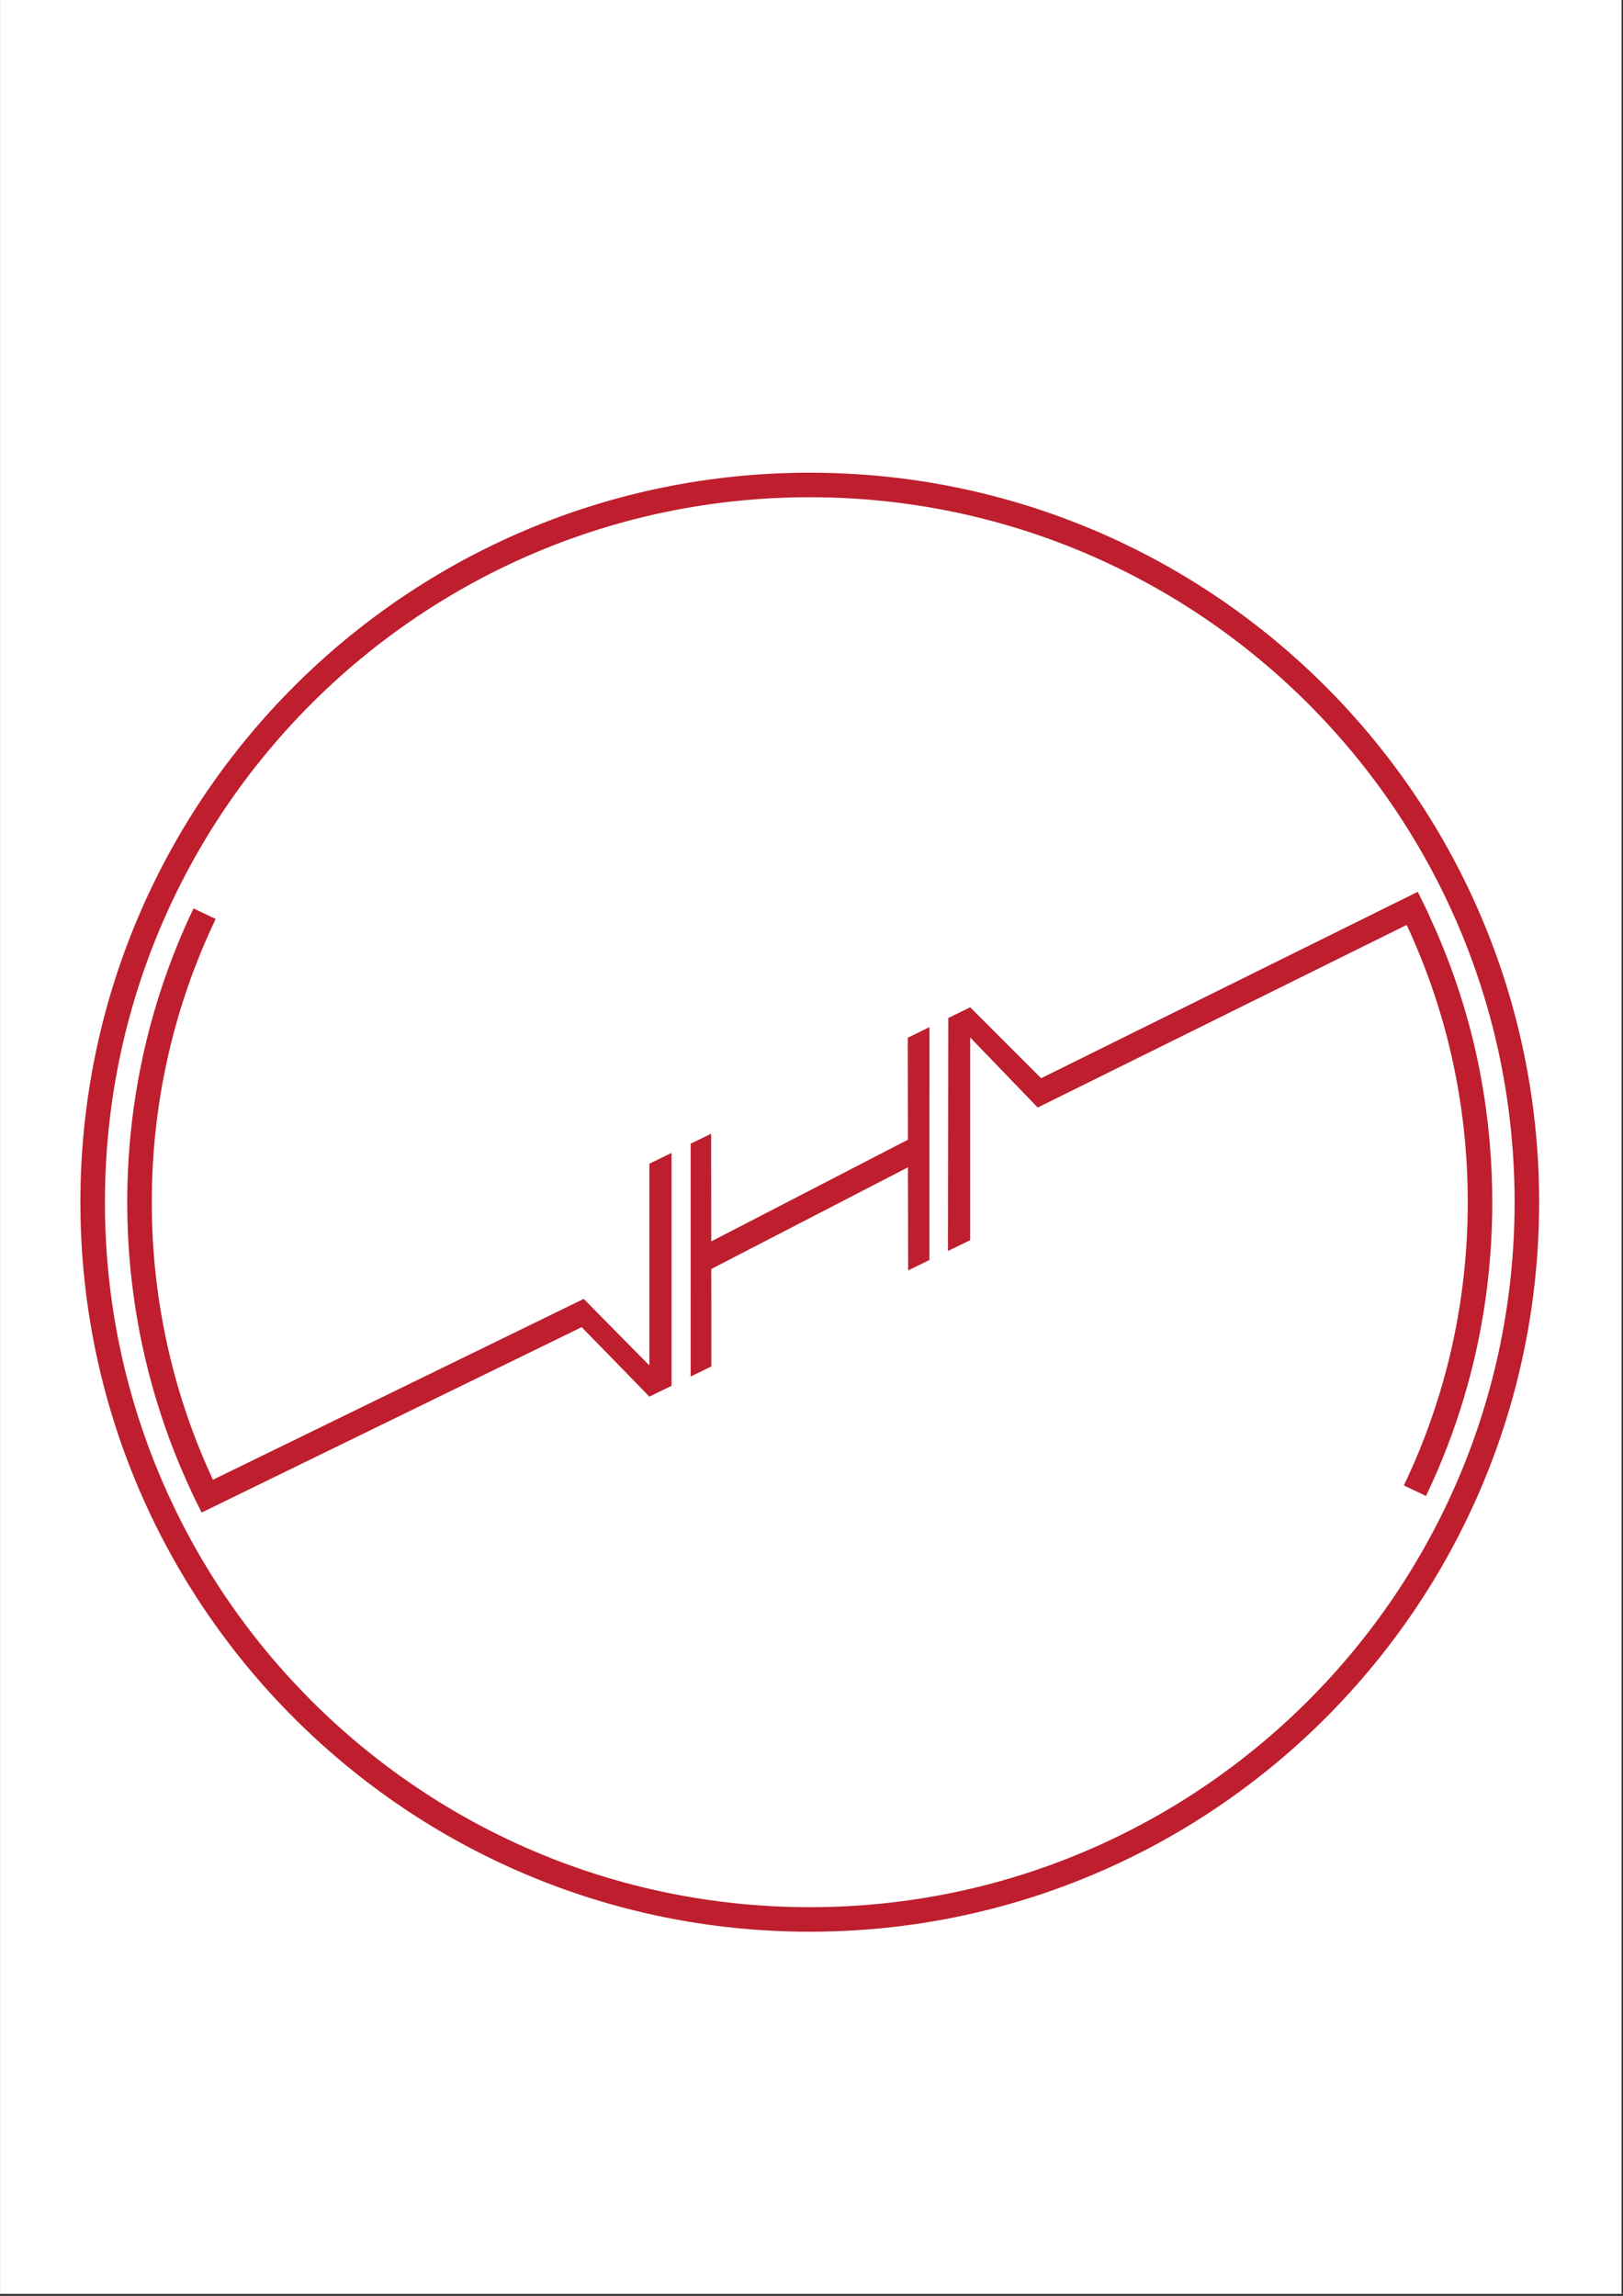 <svg xmlns="http://www.w3.org/2000/svg" xmlns:xlink="http://www.w3.org/1999/xlink" width="794" zoomAndPan="magnify" viewBox="0 0 595.5 842.25" height="1123" preserveAspectRatio="xMidYMid meet" version="1.2"><rect x="0" y="0" width="595.5" height="842.25" fill="#333333" stroke="none"/><defs><clipPath id="4a66002c31"><path d="M 0.016 0 L 594.984 0 L 594.984 841.5 L 0.016 841.5 Z M 0.016 0 "/></clipPath><clipPath id="616f01566b"><path d="M 9.488 8.402 L 536.734 8.402 L 536.734 535.648 L 9.488 535.648 Z M 9.488 8.402 "/></clipPath><clipPath id="2725444489"><path d="M 536.227 272.023 C 536.227 126.707 418.43 8.91 273.113 8.91 C 127.797 8.91 9.996 126.707 9.996 272.023 C 9.996 417.34 127.797 535.141 273.113 535.141 C 418.43 535.141 536.227 417.34 536.227 272.023 "/></clipPath><clipPath id="0ca34724b7"><path d="M 0.824 0.723 L 527.395 0.723 L 527.395 527.293 L 0.824 527.293 Z M 0.824 0.723 "/></clipPath><clipPath id="e3dd3e2570"><path d="M 527.227 264.023 C 527.227 118.707 409.43 0.91 264.113 0.91 C 118.797 0.91 0.996 118.707 0.996 264.023 C 0.996 409.34 118.797 527.141 264.113 527.141 C 409.43 527.141 527.227 409.34 527.227 264.023 "/></clipPath><clipPath id="2107fedb20"><rect x="0" width="528" y="0" height="528"/></clipPath><clipPath id="530eb11c04"><path d="M 46 308 L 194.227 308 L 194.227 387 L 46 387 Z M 46 308 "/></clipPath><clipPath id="d3a055be24"><path d="M 49.969 386.875 C 49.336 385.617 48.719 384.336 48.098 383.039 C 47.41 381.598 46.738 380.168 46.09 378.758 C 94.113 355.34 142.141 331.914 190.164 308.496 L 194.102 316.582 Z M 49.969 386.875 "/></clipPath><clipPath id="d96b645158"><path d="M 0.031 0.457 L 148.223 0.457 L 148.223 79 L 0.031 79 Z M 0.031 0.457 "/></clipPath><clipPath id="05933a66eb"><path d="M 3.969 78.875 C 3.336 77.617 2.719 76.336 2.098 75.039 C 1.41 73.598 0.738 72.168 0.09 70.758 C 48.113 47.34 96.141 23.914 144.164 0.496 L 148.102 8.582 Z M 3.969 78.875 "/></clipPath><clipPath id="7ca4917c4e"><rect x="0" width="149" y="0" height="79"/></clipPath><clipPath id="1a0e0c3af7"><path d="M 232.172 249.059 L 315 249.059 L 315 297.988 L 232.172 297.988 Z M 232.172 249.059 "/></clipPath><clipPath id="f64930aaf0"><path d="M 314.73 257.332 L 236.34 297.852 L 232.215 289.855 L 310.602 249.336 Z M 314.73 257.332 "/></clipPath><clipPath id="7b8602cfbb"><path d="M 0.172 0.227 L 82.832 0.227 L 82.832 48.906 L 0.172 48.906 Z M 0.172 0.227 "/></clipPath><clipPath id="7d6be0927f"><path d="M 82.73 8.332 L 4.34 48.852 L 0.215 40.855 L 78.602 0.336 Z M 82.73 8.332 "/></clipPath><clipPath id="7f3ecdab7b"><rect x="0" width="83" y="0" height="49"/></clipPath><clipPath id="ac9be5dc5f"><path d="M 352 159.188 L 500.785 159.188 L 500.785 239 L 352 239 Z M 352 159.188 "/></clipPath><clipPath id="61f140c84b"><path d="M 356.75 238.25 L 352.762 230.188 L 496.188 159.203 C 496.816 160.48 497.449 161.77 498.078 163.07 C 498.766 164.488 499.445 165.91 500.125 167.316 C 452.34 190.965 404.547 214.605 356.758 238.25 "/></clipPath><clipPath id="816b604b5b"><path d="M 0.719 0.188 L 148.188 0.188 L 148.188 79.438 L 0.719 79.438 Z M 0.719 0.188 "/></clipPath><clipPath id="578606edfc"><path d="M 4.75 79.25 L 0.762 71.188 L 144.188 0.203 C 144.816 1.48 145.449 2.77 146.078 4.07 C 146.766 5.488 147.445 6.91 148.125 8.316 C 100.34 31.965 52.547 55.605 4.758 79.25 "/></clipPath><clipPath id="4e0e0eee89"><rect x="0" width="149" y="0" height="80"/></clipPath><clipPath id="5d9b0d9540"><path d="M 352 159.188 L 500.785 159.188 L 500.785 239 L 352 239 Z M 352 159.188 "/></clipPath><clipPath id="5a46a583e7"><path d="M 356.719 238.262 L 352.73 230.195 L 496.156 159.211 C 496.797 160.492 497.438 161.789 498.066 163.102 C 498.758 164.52 499.418 165.918 500.074 167.309 C 452.289 190.957 404.504 214.605 356.73 238.25 "/></clipPath><clipPath id="0836bb5a16"><path d="M 0.719 0.188 L 148.188 0.188 L 148.188 79.438 L 0.719 79.438 Z M 0.719 0.188 "/></clipPath><clipPath id="40133492e0"><path d="M 4.719 79.262 L 0.73 71.195 L 144.156 0.211 C 144.797 1.492 145.438 2.789 146.066 4.102 C 146.758 5.52 147.418 6.918 148.074 8.309 C 100.289 31.957 52.504 55.605 4.73 79.25 "/></clipPath><clipPath id="095b7e03f0"><rect x="0" width="149" y="0" height="80"/></clipPath><clipPath id="301591ab76"><path d="M 5.496 5.406 L 540.73 5.406 L 540.73 540.641 L 5.496 540.641 Z M 5.496 5.406 "/></clipPath><clipPath id="62514a8980"><path d="M 273.113 14.406 C 130.285 14.406 14.496 130.195 14.496 273.023 L 9.996 273.023 L 14.496 273.023 C 14.496 415.852 130.285 531.641 273.113 531.641 L 273.113 536.137 L 273.113 531.641 C 415.938 531.641 531.73 415.852 531.73 273.023 L 536.227 273.023 L 531.73 273.023 C 531.73 130.195 415.938 14.406 273.113 14.406 L 273.113 9.91 L 273.113 14.406 M 273.113 5.41 C 420.906 5.41 540.727 125.23 540.727 273.023 C 540.727 420.816 420.906 540.637 273.113 540.637 C 125.32 540.637 5.5 420.816 5.5 273.023 C 5.5 125.23 125.32 5.41 273.113 5.41 Z M 273.113 5.41 "/></clipPath><clipPath id="fdb7c34d8e"><path d="M 0.496 0.406 L 535.73 0.406 L 535.73 535.641 L 0.496 535.641 Z M 0.496 0.406 "/></clipPath><clipPath id="8a613eea85"><path d="M 268.113 9.406 C 125.285 9.406 9.496 125.195 9.496 268.023 L 4.996 268.023 L 9.496 268.023 C 9.496 410.852 125.285 526.641 268.113 526.641 L 268.113 531.137 L 268.113 526.641 C 410.938 526.641 526.73 410.852 526.73 268.023 L 531.227 268.023 L 526.73 268.023 C 526.73 125.195 410.938 9.406 268.113 9.406 L 268.113 4.91 L 268.113 9.406 M 268.113 0.41 C 415.906 0.41 535.727 120.23 535.727 268.023 C 535.727 415.816 415.906 535.637 268.113 535.637 C 120.32 535.637 0.5 415.816 0.5 268.023 C 0.5 120.23 120.32 0.41 268.113 0.41 Z M 268.113 0.41 "/></clipPath><clipPath id="5bc8668329"><rect x="0" width="536" y="0" height="536"/></clipPath><clipPath id="292f3f958f"><path d="M 22.473 165.18 L 56.422 165.18 L 56.422 382.867 L 22.473 382.867 Z M 22.473 165.18 "/></clipPath><clipPath id="d647aa2150"><path d="M 47.988 382.828 C 31.785 349.664 22.691 312.402 22.691 273.023 L 27.188 273.023 L 22.691 273.023 C 22.691 234.445 31.418 197.891 47.008 165.25 L 55.125 169.129 C 40.102 200.59 31.688 235.812 31.688 273.023 C 31.688 311.004 40.453 346.926 56.062 378.879 Z M 47.988 382.828 "/></clipPath><clipPath id="2021d21593"><path d="M 0.535 0.18 L 34.105 0.18 L 34.105 217.867 L 0.535 217.867 Z M 0.535 0.18 "/></clipPath><clipPath id="293134befe"><path d="M 25.988 217.828 C 9.785 184.664 0.691 147.402 0.691 108.023 L 5.188 108.023 L 0.691 108.023 C 0.691 69.445 9.418 32.891 25.008 0.25 L 33.125 4.129 C 18.102 35.59 9.688 70.812 9.688 108.023 C 9.688 146.004 18.453 181.926 34.062 213.879 Z M 25.988 217.828 "/></clipPath><clipPath id="afb7b32563"><rect x="0" width="35" y="0" height="218"/></clipPath><clipPath id="cddeeacb3c"><path d="M 490 163.18 L 523.754 163.18 L 523.754 380.871 L 490 380.871 Z M 490 163.18 "/></clipPath><clipPath id="675e6e499b"><path d="M 496 379.258 L 491.102 376.922 C 506.652 344.348 514.539 309.395 514.539 273.023 C 514.539 235.895 506.332 200.281 490.16 167.168 C 492.828 165.859 495.5 164.551 498.156 163.238 C 503.973 175.043 510.629 190.926 515.668 210.367 C 518.465 221.172 523.535 243.758 523.535 273.023 C 523.535 310.746 515.359 347.004 499.215 380.797 "/></clipPath><clipPath id="874ae98724"><path d="M 0.117 0.18 L 33.688 0.18 L 33.688 217.871 L 0.117 217.871 Z M 0.117 0.18 "/></clipPath><clipPath id="c375494fb3"><path d="M 6 216.258 L 1.102 213.922 C 16.652 181.348 24.539 146.395 24.539 110.023 C 24.539 72.895 16.332 37.281 0.16 4.168 C 2.828 2.859 5.5 1.551 8.156 0.238 C 13.973 12.043 20.629 27.926 25.668 47.367 C 28.465 58.172 33.535 80.758 33.535 110.023 C 33.535 147.746 25.359 184.004 9.215 217.797 "/></clipPath><clipPath id="9015e614d8"><rect x="0" width="34" y="0" height="218"/></clipPath><clipPath id="f8e7637a24"><path d="M 229.176 248.059 L 237 248.059 L 237 336.934 L 229.176 336.934 Z M 229.176 248.059 "/></clipPath><clipPath id="6893e8186f"><path d="M 236.762 333.102 C 234.395 334.262 232.023 335.41 229.656 336.57 C 229.656 308.285 229.664 279.988 229.664 251.695 C 229.684 251.684 233.113 250.016 233.133 250.004 C 233.152 249.996 236.66 248.285 236.672 248.277 C 236.703 276.551 236.73 304.828 236.762 333.102 "/></clipPath><clipPath id="629f73d36a"><path d="M 0.469 0.27 L 7.902 0.27 L 7.902 88.75 L 0.469 88.75 Z M 0.469 0.27 "/></clipPath><clipPath id="a95189a165"><path d="M 7.762 85.102 C 5.395 86.262 3.023 87.41 0.656 88.57 C 0.656 60.285 0.664 31.988 0.664 3.695 C 0.684 3.684 4.113 2.016 4.133 2.004 C 4.152 1.996 7.66 0.285 7.672 0.277 C 7.703 28.551 7.73 56.828 7.762 85.102 "/></clipPath><clipPath id="22d5f005c3"><rect x="0" width="8" y="0" height="89"/></clipPath><clipPath id="53debcab50"><path d="M 229.176 247.062 L 237.164 247.062 L 237.164 337 L 229.176 337 Z M 229.176 247.062 "/></clipPath><clipPath id="6040892e82"><path d="M 236.871 333.332 C 234.504 334.492 232.133 335.641 229.766 336.801 L 229.406 336.98 L 229.406 336.582 L 229.414 251.703 L 229.414 251.555 L 229.555 251.484 C 229.594 251.465 232.953 249.824 233.023 249.797 C 233.023 249.797 233.023 249.797 233.035 249.797 L 233.133 250.027 L 233.023 249.805 C 233.043 249.797 233.953 249.348 234.852 248.918 C 235.711 248.496 236.551 248.086 236.57 248.078 L 236.93 247.898 L 236.93 248.297 C 236.941 262.43 236.961 276.57 236.973 290.703 C 236.98 304.836 237 318.98 237.012 333.113 L 237.012 333.273 L 236.871 333.344 M 236.652 332.895 L 236.762 333.113 L 236.512 333.113 C 236.5 318.98 236.48 304.836 236.473 290.703 C 236.461 276.57 236.441 262.43 236.43 248.297 L 236.68 248.297 L 236.793 248.516 C 236.77 248.527 235.934 248.938 235.074 249.355 C 234.184 249.797 233.273 250.234 233.254 250.246 L 233.234 250.246 C 233.234 250.246 233.242 250.246 233.242 250.246 C 233.172 250.277 229.824 251.914 229.785 251.934 L 229.676 251.715 L 229.926 251.715 L 229.914 336.59 L 229.664 336.59 L 229.555 336.371 C 231.926 335.211 234.293 334.062 236.66 332.902 Z M 236.652 332.895 "/></clipPath><clipPath id="d4c0a58ab0"><path d="M 0.23 0.789 L 8.145 0.789 L 8.145 89.992 L 0.23 89.992 Z M 0.23 0.789 "/></clipPath><clipPath id="a79c1002eb"><path d="M 7.871 86.332 C 5.504 87.492 3.133 88.641 0.766 89.801 L 0.406 89.98 L 0.406 89.582 L 0.414 4.703 L 0.414 4.555 L 0.555 4.484 C 0.594 4.465 3.953 2.824 4.023 2.797 C 4.023 2.797 4.023 2.797 4.035 2.797 L 4.133 3.027 L 4.023 2.805 C 4.043 2.797 4.953 2.348 5.852 1.918 C 6.711 1.496 7.551 1.086 7.57 1.078 L 7.93 0.898 L 7.93 1.297 C 7.941 15.43 7.961 29.57 7.973 43.703 C 7.98 57.836 8 71.98 8.012 86.113 L 8.012 86.273 L 7.871 86.344 M 7.652 85.895 L 7.762 86.113 L 7.512 86.113 C 7.5 71.98 7.48 57.836 7.473 43.703 C 7.461 29.57 7.441 15.43 7.43 1.297 L 7.68 1.297 L 7.793 1.516 C 7.77 1.527 6.934 1.938 6.074 2.355 C 5.184 2.797 4.273 3.234 4.254 3.246 L 4.234 3.246 C 4.234 3.246 4.242 3.246 4.242 3.246 C 4.172 3.277 0.824 4.914 0.785 4.934 L 0.676 4.715 L 0.926 4.715 L 0.914 89.59 L 0.664 89.59 L 0.555 89.371 C 2.926 88.211 5.293 87.062 7.66 85.902 Z M 7.652 85.895 "/></clipPath><clipPath id="6a4d16239b"><rect x="0" width="9" y="0" height="90"/></clipPath><clipPath id="dd45518def"><path d="M 214.195 255.051 L 222.188 255.051 L 222.188 344 L 214.195 344 Z M 214.195 255.051 "/></clipPath><clipPath id="9b4b9e588d"><path d="M 222.148 340.23 C 219.609 341.469 217.062 342.699 214.523 343.938 C 214.523 315.652 214.523 287.367 214.523 259.082 C 217.062 257.84 219.602 256.602 222.148 255.363 C 222.148 283.648 222.148 311.945 222.16 340.23 "/></clipPath><clipPath id="a8c83d6f56"><path d="M 0.363 0.223 L 8.188 0.223 L 8.188 88.945 L 0.363 88.945 Z M 0.363 0.223 "/></clipPath><clipPath id="cbb1a0da8c"><path d="M 8.148 85.23 C 5.609 86.469 3.062 87.699 0.523 88.938 C 0.523 60.652 0.523 32.367 0.523 4.082 C 3.062 2.84 5.602 1.602 8.148 0.363 C 8.148 28.648 8.148 56.945 8.16 85.23 "/></clipPath><clipPath id="986ff43b61"><rect x="0" width="9" y="0" height="89"/></clipPath><clipPath id="d6eca7457b"><path d="M 214.195 254.051 L 223 254.051 L 223 344.922 L 214.195 344.922 Z M 214.195 254.051 "/></clipPath><clipPath id="7ef37436af"><path d="M 222.258 340.449 C 220.988 341.07 219.719 341.688 218.441 342.309 C 217.16 342.93 215.902 343.547 214.621 344.156 L 214.262 344.328 L 214.262 343.926 C 214.262 329.785 214.262 315.641 214.262 301.5 C 214.262 287.355 214.262 273.215 214.262 259.07 L 214.262 258.91 L 214.402 258.84 C 215.684 258.223 216.961 257.59 218.242 256.973 C 219.5 256.352 220.758 255.742 222.027 255.121 L 222.391 254.941 L 222.391 340.359 L 222.25 340.43 M 222.027 339.98 L 222.141 340.199 L 221.891 340.199 L 221.891 255.344 L 222.141 255.344 L 222.25 255.562 C 220.988 256.184 219.73 256.793 218.461 257.41 C 217.18 258.031 215.902 258.66 214.621 259.281 L 214.512 259.062 L 214.762 259.062 C 214.762 273.203 214.762 287.348 214.762 301.488 C 214.762 315.633 214.762 329.773 214.762 343.918 L 214.512 343.918 L 214.402 343.699 C 215.672 343.078 216.941 342.457 218.223 341.84 C 219.5 341.219 220.758 340.598 222.039 339.988 Z M 222.027 339.98 "/></clipPath><clipPath id="c5a046e873"><path d="M 0.195 0.742 L 8.516 0.742 L 8.516 90.422 L 0.195 90.422 Z M 0.195 0.742 "/></clipPath><clipPath id="5f3b4ad5c3"><path d="M 8.258 86.449 C 6.988 87.07 5.719 87.688 4.441 88.309 C 3.16 88.93 1.902 89.547 0.621 90.156 L 0.262 90.328 L 0.262 89.926 C 0.262 75.785 0.262 61.641 0.262 47.5 C 0.262 33.355 0.262 19.215 0.262 5.07 L 0.262 4.91 L 0.402 4.84 C 1.684 4.223 2.961 3.59 4.242 2.973 C 5.5 2.352 6.758 1.742 8.027 1.121 L 8.391 0.941 L 8.391 86.359 L 8.25 86.43 M 8.027 85.98 L 8.141 86.199 L 7.891 86.199 L 7.891 1.344 L 8.141 1.344 L 8.25 1.562 C 6.988 2.184 5.73 2.793 4.461 3.41 C 3.18 4.031 1.902 4.66 0.621 5.281 L 0.512 5.062 L 0.762 5.062 C 0.762 19.203 0.762 33.348 0.762 47.488 C 0.762 61.633 0.762 75.773 0.762 89.918 L 0.512 89.918 L 0.402 89.699 C 1.672 89.078 2.941 88.457 4.223 87.84 C 5.5 87.219 6.758 86.598 8.039 85.988 Z M 8.027 85.98 "/></clipPath><clipPath id="3ce13531d7"><rect x="0" width="9" y="0" height="91"/></clipPath><clipPath id="7d2a9edb2f"><path d="M 309.062 209.113 L 317 209.113 L 317 297.988 L 309.062 297.988 Z M 309.062 209.113 "/></clipPath><clipPath id="29270a25a7"><path d="M 316.75 294.094 L 309.453 297.652 L 309.324 212.844 C 311.805 211.637 314.293 210.426 316.77 209.207 C 316.762 237.504 316.75 265.797 316.742 294.082 "/></clipPath><clipPath id="0c1b9b1277"><path d="M 0.316 0.184 L 7.992 0.184 L 7.992 88.664 L 0.316 88.664 Z M 0.316 0.184 "/></clipPath><clipPath id="48bbc72a76"><path d="M 7.75 85.094 L 0.453 88.652 L 0.324 3.844 C 2.805 2.637 5.293 1.426 7.77 0.207 C 7.762 28.504 7.75 56.797 7.742 85.082 "/></clipPath><clipPath id="12e52045e4"><rect x="0" width="8" y="0" height="89"/></clipPath><clipPath id="bd36287d75"><path d="M 309.062 208.117 L 317.051 208.117 L 317.051 298.988 L 309.062 298.988 Z M 309.062 208.117 "/></clipPath><clipPath id="4a8359593a"><path d="M 316.859 294.312 L 309.562 297.871 L 309.203 298.051 L 309.203 297.652 L 309.074 212.844 L 309.074 212.684 L 309.215 212.613 C 310.453 212.004 311.691 211.406 312.941 210.797 C 314.191 210.188 315.43 209.586 316.672 208.977 L 317.031 208.797 L 317.031 209.195 C 317.031 223.129 317.02 237.051 317.02 250.984 C 317.02 264.918 317.012 278.84 317.012 292.773 C 317.012 293.215 317.012 293.645 317.012 294.082 L 317.012 294.242 L 316.871 294.312 M 316.648 293.863 L 316.762 294.082 L 316.512 294.082 C 316.512 293.645 316.512 293.215 316.512 292.773 C 316.512 278.84 316.52 264.918 316.52 250.984 C 316.52 237.051 316.531 223.129 316.531 209.195 L 316.781 209.195 L 316.891 209.418 C 315.652 210.027 314.41 210.625 313.164 211.234 C 311.914 211.844 310.672 212.445 309.434 213.055 L 309.324 212.836 L 309.574 212.836 L 309.703 297.641 L 309.453 297.641 L 309.344 297.422 L 316.641 293.863 Z M 316.648 293.863 "/></clipPath><clipPath id="d1e47c0cbd"><path d="M 0.062 0.703 L 8.051 0.703 L 8.051 90.145 L 0.062 90.145 Z M 0.062 0.703 "/></clipPath><clipPath id="267a661b53"><path d="M 7.859 86.312 L 0.562 89.871 L 0.203 90.051 L 0.203 89.652 L 0.074 4.844 L 0.074 4.684 L 0.215 4.613 C 1.453 4.004 2.691 3.406 3.941 2.797 C 5.191 2.188 6.43 1.586 7.672 0.977 L 8.031 0.797 L 8.031 1.195 C 8.031 15.129 8.02 29.051 8.02 42.984 C 8.02 56.918 8.012 70.84 8.012 84.773 C 8.012 85.215 8.012 85.645 8.012 86.082 L 8.012 86.242 L 7.871 86.312 M 7.648 85.863 L 7.762 86.082 L 7.512 86.082 C 7.512 85.645 7.512 85.215 7.512 84.773 C 7.512 70.84 7.52 56.918 7.52 42.984 C 7.52 29.051 7.531 15.129 7.531 1.195 L 7.781 1.195 L 7.891 1.418 C 6.652 2.027 5.41 2.625 4.164 3.234 C 2.914 3.844 1.672 4.445 0.434 5.055 L 0.324 4.836 L 0.574 4.836 L 0.703 89.641 L 0.453 89.641 L 0.344 89.422 L 7.641 85.863 Z M 7.648 85.863 "/></clipPath><clipPath id="9b56da210a"><rect x="0" width="9" y="0" height="91"/></clipPath><clipPath id="31507da4bb"><path d="M 324.039 201.125 L 332 201.125 L 332 290.996 L 324.039 290.996 Z M 324.039 201.125 "/></clipPath><clipPath id="fa400d341d"><path d="M 331.723 286.785 C 329.176 288.027 326.625 289.273 324.066 290.516 C 324.105 262.211 324.148 233.902 324.188 205.59 L 331.723 201.91 C 331.723 230.195 331.723 258.48 331.723 286.777 "/></clipPath><clipPath id="2e7c2f3dfd"><path d="M 0.039 0.75 L 7.859 0.75 L 7.859 89.711 L 0.039 89.711 Z M 0.039 0.75 "/></clipPath><clipPath id="259c3d12a9"><path d="M 7.723 85.785 C 5.176 87.027 2.625 88.273 0.066 89.516 C 0.105 61.211 0.148 32.902 0.188 4.59 L 7.723 0.91 C 7.723 29.195 7.723 57.48 7.723 85.777 "/></clipPath><clipPath id="947957d4ba"><rect x="0" width="8" y="0" height="90"/></clipPath><clipPath id="3294ed831c"><path d="M 323.043 201.125 L 332 201.125 L 332 290.996 L 323.043 290.996 Z M 323.043 201.125 "/></clipPath><clipPath id="af4939c565"><path d="M 331.832 287.016 C 330.555 287.637 329.285 288.254 328.004 288.887 C 326.727 289.516 325.457 290.125 324.176 290.754 L 323.816 290.934 L 323.816 290.535 C 323.836 276.16 323.855 261.789 323.875 247.418 C 323.898 233.484 323.918 219.543 323.938 205.609 L 323.938 205.449 L 324.078 205.379 L 331.613 201.699 L 331.973 201.52 L 331.973 201.922 C 331.973 216.062 331.973 230.207 331.973 244.348 C 331.973 258.492 331.973 272.633 331.973 286.777 L 331.973 286.938 L 331.832 287.008 M 331.613 286.559 L 331.723 286.777 L 331.473 286.777 C 331.473 272.633 331.473 258.492 331.473 244.348 C 331.473 230.207 331.473 216.062 331.473 201.922 L 331.723 201.922 L 331.832 202.141 L 324.297 205.816 L 324.188 205.598 L 324.438 205.598 C 324.418 219.531 324.395 233.473 324.375 247.406 C 324.355 261.781 324.336 276.152 324.316 290.523 L 324.066 290.523 L 323.957 290.305 C 325.234 289.684 326.504 289.066 327.785 288.438 C 329.062 287.805 330.332 287.195 331.613 286.566 Z M 331.613 286.559 "/></clipPath><clipPath id="842231f606"><path d="M 0.707 0.512 L 9 0.512 L 9 89.953 L 0.707 89.953 Z M 0.707 0.512 "/></clipPath><clipPath id="51d9b9f22e"><path d="M 8.832 86.016 C 7.555 86.637 6.285 87.254 5.004 87.887 C 3.727 88.516 2.457 89.125 1.176 89.754 L 0.816 89.934 L 0.816 89.535 C 0.836 75.16 0.855 60.789 0.875 46.418 C 0.898 32.484 0.918 18.543 0.938 4.609 L 0.938 4.449 L 1.078 4.379 L 8.613 0.699 L 8.973 0.52 L 8.973 0.922 C 8.973 15.062 8.973 29.207 8.973 43.348 C 8.973 57.492 8.973 71.633 8.973 85.777 L 8.973 85.938 L 8.832 86.008 M 8.613 85.559 L 8.723 85.777 L 8.473 85.777 C 8.473 71.633 8.473 57.492 8.473 43.348 C 8.473 29.207 8.473 15.062 8.473 0.922 L 8.723 0.922 L 8.832 1.141 L 1.297 4.816 L 1.188 4.598 L 1.438 4.598 C 1.418 18.531 1.395 32.473 1.375 46.406 C 1.355 60.781 1.336 75.152 1.316 89.523 L 1.066 89.523 L 0.957 89.305 C 2.234 88.684 3.504 88.066 4.785 87.438 C 6.062 86.805 7.332 86.195 8.613 85.566 Z M 8.613 85.559 "/></clipPath><clipPath id="8f922cb0d2"><rect x="0" width="9" y="0" height="90"/></clipPath><clipPath id="4e8a28f3fe"><path d="M 185.238 308 L 221 308 L 221 344.922 L 185.238 344.922 Z M 185.238 308 "/></clipPath><clipPath id="d674bce154"><path d="M 214.305 344.008 C 204.668 334.133 195.043 324.266 185.406 314.391 C 186.996 312.543 188.574 310.703 190.164 308.855 C 200.309 319.129 210.445 329.406 220.59 339.68 C 218.492 341.117 216.402 342.566 214.305 344.008 "/></clipPath><clipPath id="080895b4c8"><path d="M 0.348 0.695 L 35.598 0.695 L 35.598 36.184 L 0.348 36.184 Z M 0.348 0.695 "/></clipPath><clipPath id="433324d9c9"><path d="M 29.305 36.008 C 19.668 26.133 10.043 16.266 0.406 6.391 C 1.996 4.543 3.574 2.703 5.164 0.855 C 15.309 11.129 25.445 21.406 35.59 31.68 C 33.492 33.117 31.402 34.566 29.305 36.008 "/></clipPath><clipPath id="944f8f3e10"><rect x="0" width="36" y="0" height="37"/></clipPath><clipPath id="66f7131eb6"><path d="M 185 308 L 221 308 L 221 344.922 L 185 344.922 Z M 185 308 "/></clipPath><clipPath id="16a5ba1a1b"><path d="M 214.133 344.188 C 209.316 339.25 204.496 334.312 199.691 329.383 C 194.883 324.457 190.055 319.512 185.246 314.582 L 185.09 314.422 L 185.238 314.254 C 186.828 312.402 188.406 310.562 189.996 308.715 L 190.176 308.504 L 190.367 308.695 C 195.324 313.723 200.289 318.75 205.246 323.777 C 210.203 328.805 215.172 333.832 220.129 338.859 C 220.352 339.078 220.57 339.309 220.789 339.531 L 221 339.738 L 220.75 339.91 C 218.652 341.348 216.562 342.797 214.461 344.238 L 214.293 344.355 L 214.145 344.207 M 214.504 343.855 L 214.324 344.027 L 214.184 343.816 C 216.281 342.379 218.371 340.93 220.469 339.488 L 220.609 339.699 L 220.43 339.879 C 220.211 339.66 219.988 339.43 219.77 339.211 C 214.812 334.184 209.844 329.156 204.887 324.129 C 199.93 319.102 194.961 314.074 190.004 309.047 L 190.184 308.867 L 190.375 309.023 C 188.785 310.875 187.207 312.723 185.617 314.562 L 185.43 314.402 L 185.609 314.234 C 190.426 319.172 195.242 324.109 200.051 329.035 C 204.859 333.961 209.684 338.91 214.492 343.836 Z M 214.504 343.855 "/></clipPath><clipPath id="261543f2aa"><path d="M 0 0.457 L 36 0.457 L 36 36.422 L 0 36.422 Z M 0 0.457 "/></clipPath><clipPath id="0de9c4ad41"><path d="M 29.133 36.188 C 24.316 31.25 19.496 26.312 14.691 21.383 C 9.883 16.457 5.055 11.512 0.246 6.582 L 0.09 6.422 L 0.238 6.254 C 1.828 4.402 3.406 2.562 4.996 0.715 L 5.176 0.504 L 5.367 0.695 C 10.324 5.723 15.289 10.75 20.246 15.777 C 25.203 20.805 30.172 25.832 35.129 30.859 C 35.352 31.078 35.57 31.309 35.789 31.531 L 36 31.738 L 35.75 31.91 C 33.652 33.348 31.562 34.797 29.461 36.238 L 29.293 36.355 L 29.145 36.207 M 29.504 35.855 L 29.324 36.027 L 29.184 35.816 C 31.281 34.379 33.371 32.93 35.469 31.488 L 35.609 31.699 L 35.43 31.879 C 35.211 31.66 34.988 31.43 34.77 31.211 C 29.812 26.184 24.844 21.156 19.887 16.129 C 14.93 11.102 9.961 6.074 5.004 1.047 L 5.184 0.867 L 5.375 1.023 C 3.785 2.875 2.207 4.723 0.617 6.562 L 0.43 6.402 L 0.609 6.234 C 5.426 11.172 10.242 16.109 15.051 21.035 C 19.859 25.961 24.684 30.91 29.492 35.836 Z M 29.504 35.855 "/></clipPath><clipPath id="42641fa86c"><rect x="0" width="36" y="0" height="37"/></clipPath><clipPath id="0764b757e2"><path d="M 326.035 201.125 L 362.984 201.125 L 362.984 238 L 326.035 238 Z M 326.035 201.125 "/></clipPath><clipPath id="6414ba93c6"><path d="M 356.738 237.934 C 346.793 227.605 336.852 217.273 326.895 206.949 L 331.961 201.879 L 362.918 232.836 C 360.859 234.535 358.797 236.234 356.73 237.922 "/></clipPath><clipPath id="eabfae234e"><path d="M 0.824 0.75 L 36.984 0.75 L 36.984 36.957 L 0.824 36.957 Z M 0.824 0.75 "/></clipPath><clipPath id="1ab0f66388"><path d="M 30.738 36.934 C 20.793 26.605 10.852 16.273 0.895 5.949 L 5.961 0.879 L 36.918 31.836 C 34.859 33.535 32.797 35.234 30.73 36.922 "/></clipPath><clipPath id="f4bbd74048"><rect x="0" width="37" y="0" height="37"/></clipPath><clipPath id="d988044a1f"><path d="M 326.035 201.125 L 363.984 201.125 L 363.984 239 L 326.035 239 Z M 326.035 201.125 "/></clipPath><clipPath id="aa4a1a9abd"><path d="M 356.559 238.102 C 346.613 227.777 336.672 217.441 326.715 207.117 L 326.547 206.938 L 326.715 206.77 L 331.781 201.699 L 331.961 201.52 L 363.285 232.844 L 363.078 233.023 C 362.047 233.875 361.016 234.723 359.988 235.574 C 358.957 236.422 357.93 237.273 356.898 238.121 L 356.719 238.273 L 356.559 238.102 M 356.918 237.75 L 356.738 237.922 L 356.578 237.73 C 357.609 236.883 358.641 236.031 359.668 235.184 C 360.699 234.332 361.727 233.484 362.758 232.633 L 362.918 232.824 L 362.738 233.004 L 331.781 202.051 L 331.961 201.871 L 332.141 202.051 L 327.074 207.117 L 326.895 206.938 L 327.074 206.77 C 337.02 217.094 346.965 227.426 356.918 237.75 Z M 356.918 237.75 "/></clipPath><clipPath id="8a950840cc"><path d="M 0.344 0.512 L 37.512 0.512 L 37.512 37.438 L 0.344 37.438 Z M 0.344 0.512 "/></clipPath><clipPath id="111508eb66"><path d="M 30.559 37.102 C 20.613 26.777 10.672 16.441 0.715 6.117 L 0.547 5.938 L 0.715 5.77 L 5.781 0.699 L 5.961 0.52 L 37.285 31.844 L 37.078 32.023 C 36.047 32.875 35.016 33.723 33.988 34.574 C 32.957 35.422 31.93 36.273 30.898 37.121 L 30.719 37.273 L 30.559 37.102 M 30.918 36.75 L 30.738 36.922 L 30.578 36.73 C 31.609 35.883 32.641 35.031 33.668 34.184 C 34.699 33.332 35.727 32.484 36.758 31.633 L 36.918 31.824 L 36.738 32.004 L 5.781 1.051 L 5.961 0.871 L 6.141 1.051 L 1.074 6.117 L 0.895 5.938 L 1.074 5.77 C 11.02 16.094 20.965 26.426 30.918 36.75 Z M 30.918 36.75 "/></clipPath><clipPath id="82ab194485"><rect x="0" width="38" y="0" height="38"/></clipPath><clipPath id="c0423b9052"><path d="M 54 168.172 L 54.426 168.172 L 54.426 169 L 54 169 Z M 54 168.172 "/></clipPath><clipPath id="3b954031e7"><path d="M 54.336 168.629 C 54.336 168.457 54.324 168.379 54.305 168.379 C 54.285 168.379 54.266 168.477 54.234 168.668 "/></clipPath><clipPath id="e2affcab12"><path d="M 0.184 0.18 L 0.426 0.18 L 0.426 0.898 L 0.184 0.898 Z M 0.184 0.18 "/></clipPath><clipPath id="11d2d99820"><path d="M 0.336 0.629 C 0.336 0.457 0.324 0.379 0.305 0.379 C 0.285 0.379 0.266 0.477 0.234 0.668 "/></clipPath><clipPath id="f9ae4ec7f8"><rect x="0" width="1" y="0" height="1"/></clipPath><clipPath id="c2718e9caa"><rect x="0" width="546" y="0" height="546"/></clipPath></defs><g id="0a6b92d4b4"><g clip-rule="nonzero" clip-path="url(#4a66002c31)"><path style=" stroke:none;fill-rule:nonzero;fill:#ffffff;fill-opacity:1;" d="M 0.016 0 L 594.984 0 L 594.984 841.5 L 0.016 841.5 Z M 0.016 0 "/></g><g transform="matrix(1,0,0,1,24,168)"><g clip-path="url(#c2718e9caa)"><g clip-rule="nonzero" clip-path="url(#616f01566b)"><g clip-rule="nonzero" clip-path="url(#2725444489)"><g transform="matrix(1,0,0,1,9,8)"><g id="3861393f1c" clip-path="url(#2107fedb20)"><g clip-rule="nonzero" clip-path="url(#0ca34724b7)"><g clip-rule="nonzero" clip-path="url(#e3dd3e2570)"><rect x="0" width="528" y="0" height="528" style="fill:#ffffff;fill-opacity:1;stroke:none;"/></g></g></g></g></g></g><g clip-rule="nonzero" clip-path="url(#530eb11c04)"><g clip-rule="nonzero" clip-path="url(#d3a055be24)"><g transform="matrix(1,0,0,1,46,308)"><g id="133259bafc" clip-path="url(#7ca4917c4e)"><g clip-rule="nonzero" clip-path="url(#d96b645158)"><g clip-rule="nonzero" clip-path="url(#05933a66eb)"><rect x="0" width="149" y="0" height="79" style="fill:#be1e2d;fill-opacity:1;stroke:none;"/></g></g></g></g></g></g><g clip-rule="nonzero" clip-path="url(#1a0e0c3af7)"><g clip-rule="nonzero" clip-path="url(#f64930aaf0)"><g transform="matrix(1,0,0,1,232,249)"><g id="18e43ab07c" clip-path="url(#7f3ecdab7b)"><g clip-rule="nonzero" clip-path="url(#7b8602cfbb)"><g clip-rule="nonzero" clip-path="url(#7d6be0927f)"><rect x="0" width="83" y="0" height="49" style="fill:#be1e2d;fill-opacity:1;stroke:none;"/></g></g></g></g></g></g><g clip-rule="nonzero" clip-path="url(#ac9be5dc5f)"><g clip-rule="nonzero" clip-path="url(#61f140c84b)"><g transform="matrix(1,0,0,1,352,159)"><g id="ff16c95d15" clip-path="url(#4e0e0eee89)"><g clip-rule="nonzero" clip-path="url(#816b604b5b)"><g clip-rule="nonzero" clip-path="url(#578606edfc)"><rect x="0" width="149" y="0" height="80" style="fill:#be1e2d;fill-opacity:1;stroke:none;"/></g></g></g></g></g></g><g clip-rule="nonzero" clip-path="url(#5d9b0d9540)"><g clip-rule="nonzero" clip-path="url(#5a46a583e7)"><g transform="matrix(1,0,0,1,352,159)"><g id="0c3e4c1b64" clip-path="url(#095b7e03f0)"><g clip-rule="nonzero" clip-path="url(#0836bb5a16)"><g clip-rule="nonzero" clip-path="url(#40133492e0)"><rect x="0" width="149" y="0" height="80" style="fill:#be1e2d;fill-opacity:1;stroke:none;"/></g></g></g></g></g></g><g clip-rule="nonzero" clip-path="url(#301591ab76)"><g clip-rule="nonzero" clip-path="url(#62514a8980)"><g transform="matrix(1,0,0,1,5,5)"><g id="cd6562b90f" clip-path="url(#5bc8668329)"><g clip-rule="nonzero" clip-path="url(#fdb7c34d8e)"><g clip-rule="nonzero" clip-path="url(#8a613eea85)"><rect x="0" width="536" y="0" height="536" style="fill:#be1e2d;fill-opacity:1;stroke:none;"/></g></g></g></g></g></g><g clip-rule="nonzero" clip-path="url(#292f3f958f)"><g clip-rule="nonzero" clip-path="url(#d647aa2150)"><g transform="matrix(1,0,0,1,22,165)"><g id="c6f9aeffbb" clip-path="url(#afb7b32563)"><g clip-rule="nonzero" clip-path="url(#2021d21593)"><g clip-rule="nonzero" clip-path="url(#293134befe)"><rect x="0" width="35" y="0" height="218" style="fill:#be1e2d;fill-opacity:1;stroke:none;"/></g></g></g></g></g></g><g clip-rule="nonzero" clip-path="url(#cddeeacb3c)"><g clip-rule="nonzero" clip-path="url(#675e6e499b)"><g transform="matrix(1,0,0,1,490,163)"><g id="bda842495e" clip-path="url(#9015e614d8)"><g clip-rule="nonzero" clip-path="url(#874ae98724)"><g clip-rule="nonzero" clip-path="url(#c375494fb3)"><rect x="0" width="34" y="0" height="218" style="fill:#be1e2d;fill-opacity:1;stroke:none;"/></g></g></g></g></g></g><g clip-rule="nonzero" clip-path="url(#f8e7637a24)"><g clip-rule="nonzero" clip-path="url(#6893e8186f)"><g transform="matrix(1,0,0,1,229,248)"><g id="340bb27e7a" clip-path="url(#22d5f005c3)"><g clip-rule="nonzero" clip-path="url(#629f73d36a)"><g clip-rule="nonzero" clip-path="url(#a95189a165)"><rect x="0" width="8" y="0" height="89" style="fill:#be1e2d;fill-opacity:1;stroke:none;"/></g></g></g></g></g></g><g clip-rule="nonzero" clip-path="url(#53debcab50)"><g clip-rule="nonzero" clip-path="url(#6040892e82)"><g transform="matrix(1,0,0,1,229,247)"><g id="0b9e8f1946" clip-path="url(#6a4d16239b)"><g clip-rule="nonzero" clip-path="url(#d4c0a58ab0)"><g clip-rule="nonzero" clip-path="url(#a79c1002eb)"><rect x="0" width="9" y="0" height="90" style="fill:#be1e2d;fill-opacity:1;stroke:none;"/></g></g></g></g></g></g><g clip-rule="nonzero" clip-path="url(#dd45518def)"><g clip-rule="nonzero" clip-path="url(#9b4b9e588d)"><g transform="matrix(1,0,0,1,214,255)"><g id="e6ebb25e06" clip-path="url(#986ff43b61)"><g clip-rule="nonzero" clip-path="url(#a8c83d6f56)"><g clip-rule="nonzero" clip-path="url(#cbb1a0da8c)"><rect x="0" width="9" y="0" height="89" style="fill:#be1e2d;fill-opacity:1;stroke:none;"/></g></g></g></g></g></g><g clip-rule="nonzero" clip-path="url(#d6eca7457b)"><g clip-rule="nonzero" clip-path="url(#7ef37436af)"><g transform="matrix(1,0,0,1,214,254)"><g id="4372c59ae6" clip-path="url(#3ce13531d7)"><g clip-rule="nonzero" clip-path="url(#c5a046e873)"><g clip-rule="nonzero" clip-path="url(#5f3b4ad5c3)"><rect x="0" width="9" y="0" height="91" style="fill:#be1e2d;fill-opacity:1;stroke:none;"/></g></g></g></g></g></g><g clip-rule="nonzero" clip-path="url(#7d2a9edb2f)"><g clip-rule="nonzero" clip-path="url(#29270a25a7)"><g transform="matrix(1,0,0,1,309,209)"><g id="1724e8cc89" clip-path="url(#12e52045e4)"><g clip-rule="nonzero" clip-path="url(#0c1b9b1277)"><g clip-rule="nonzero" clip-path="url(#48bbc72a76)"><rect x="0" width="8" y="0" height="89" style="fill:#be1e2d;fill-opacity:1;stroke:none;"/></g></g></g></g></g></g><g clip-rule="nonzero" clip-path="url(#bd36287d75)"><g clip-rule="nonzero" clip-path="url(#4a8359593a)"><g transform="matrix(1,0,0,1,309,208)"><g id="7752b46651" clip-path="url(#9b56da210a)"><g clip-rule="nonzero" clip-path="url(#d1e47c0cbd)"><g clip-rule="nonzero" clip-path="url(#267a661b53)"><rect x="0" width="9" y="0" height="91" style="fill:#be1e2d;fill-opacity:1;stroke:none;"/></g></g></g></g></g></g><g clip-rule="nonzero" clip-path="url(#31507da4bb)"><g clip-rule="nonzero" clip-path="url(#fa400d341d)"><g transform="matrix(1,0,0,1,324,201)"><g id="af1a32ebfb" clip-path="url(#947957d4ba)"><g clip-rule="nonzero" clip-path="url(#2e7c2f3dfd)"><g clip-rule="nonzero" clip-path="url(#259c3d12a9)"><rect x="0" width="8" y="0" height="90" style="fill:#be1e2d;fill-opacity:1;stroke:none;"/></g></g></g></g></g></g><g clip-rule="nonzero" clip-path="url(#3294ed831c)"><g clip-rule="nonzero" clip-path="url(#af4939c565)"><g transform="matrix(1,0,0,1,323,201)"><g id="2caa6142aa" clip-path="url(#8f922cb0d2)"><g clip-rule="nonzero" clip-path="url(#842231f606)"><g clip-rule="nonzero" clip-path="url(#51d9b9f22e)"><rect x="0" width="9" y="0" height="90" style="fill:#be1e2d;fill-opacity:1;stroke:none;"/></g></g></g></g></g></g><g clip-rule="nonzero" clip-path="url(#4e8a28f3fe)"><g clip-rule="nonzero" clip-path="url(#d674bce154)"><g transform="matrix(1,0,0,1,185,308)"><g id="f7389de8a5" clip-path="url(#944f8f3e10)"><g clip-rule="nonzero" clip-path="url(#080895b4c8)"><g clip-rule="nonzero" clip-path="url(#433324d9c9)"><rect x="0" width="36" y="0" height="37" style="fill:#be1e2d;fill-opacity:1;stroke:none;"/></g></g></g></g></g></g><g clip-rule="nonzero" clip-path="url(#66f7131eb6)"><g clip-rule="nonzero" clip-path="url(#16a5ba1a1b)"><g transform="matrix(1,0,0,1,185,308)"><g id="02ee804873" clip-path="url(#42641fa86c)"><g clip-rule="nonzero" clip-path="url(#261543f2aa)"><g clip-rule="nonzero" clip-path="url(#0de9c4ad41)"><rect x="0" width="36" y="0" height="37" style="fill:#be1e2d;fill-opacity:1;stroke:none;"/></g></g></g></g></g></g><g clip-rule="nonzero" clip-path="url(#0764b757e2)"><g clip-rule="nonzero" clip-path="url(#6414ba93c6)"><g transform="matrix(1,0,0,1,326,201)"><g id="d45e45953c" clip-path="url(#f4bbd74048)"><g clip-rule="nonzero" clip-path="url(#eabfae234e)"><g clip-rule="nonzero" clip-path="url(#1ab0f66388)"><rect x="0" width="37" y="0" height="37" style="fill:#be1e2d;fill-opacity:1;stroke:none;"/></g></g></g></g></g></g><g clip-rule="nonzero" clip-path="url(#d988044a1f)"><g clip-rule="nonzero" clip-path="url(#aa4a1a9abd)"><g transform="matrix(1,0,0,1,326,201)"><g id="fded2e1479" clip-path="url(#82ab194485)"><g clip-rule="nonzero" clip-path="url(#8a950840cc)"><g clip-rule="nonzero" clip-path="url(#111508eb66)"><rect x="0" width="38" y="0" height="38" style="fill:#be1e2d;fill-opacity:1;stroke:none;"/></g></g></g></g></g></g><g clip-rule="nonzero" clip-path="url(#c0423b9052)"><g clip-rule="nonzero" clip-path="url(#3b954031e7)"><g transform="matrix(1,0,0,1,54,168)"><g id="358ef25243" clip-path="url(#f9ae4ec7f8)"><g clip-rule="nonzero" clip-path="url(#e2affcab12)"><g clip-rule="nonzero" clip-path="url(#11d2d99820)"><rect x="0" width="1" y="0" height="1" style="fill:#be1e2d;fill-opacity:1;stroke:none;"/></g></g></g></g></g></g></g></g></g></svg>
